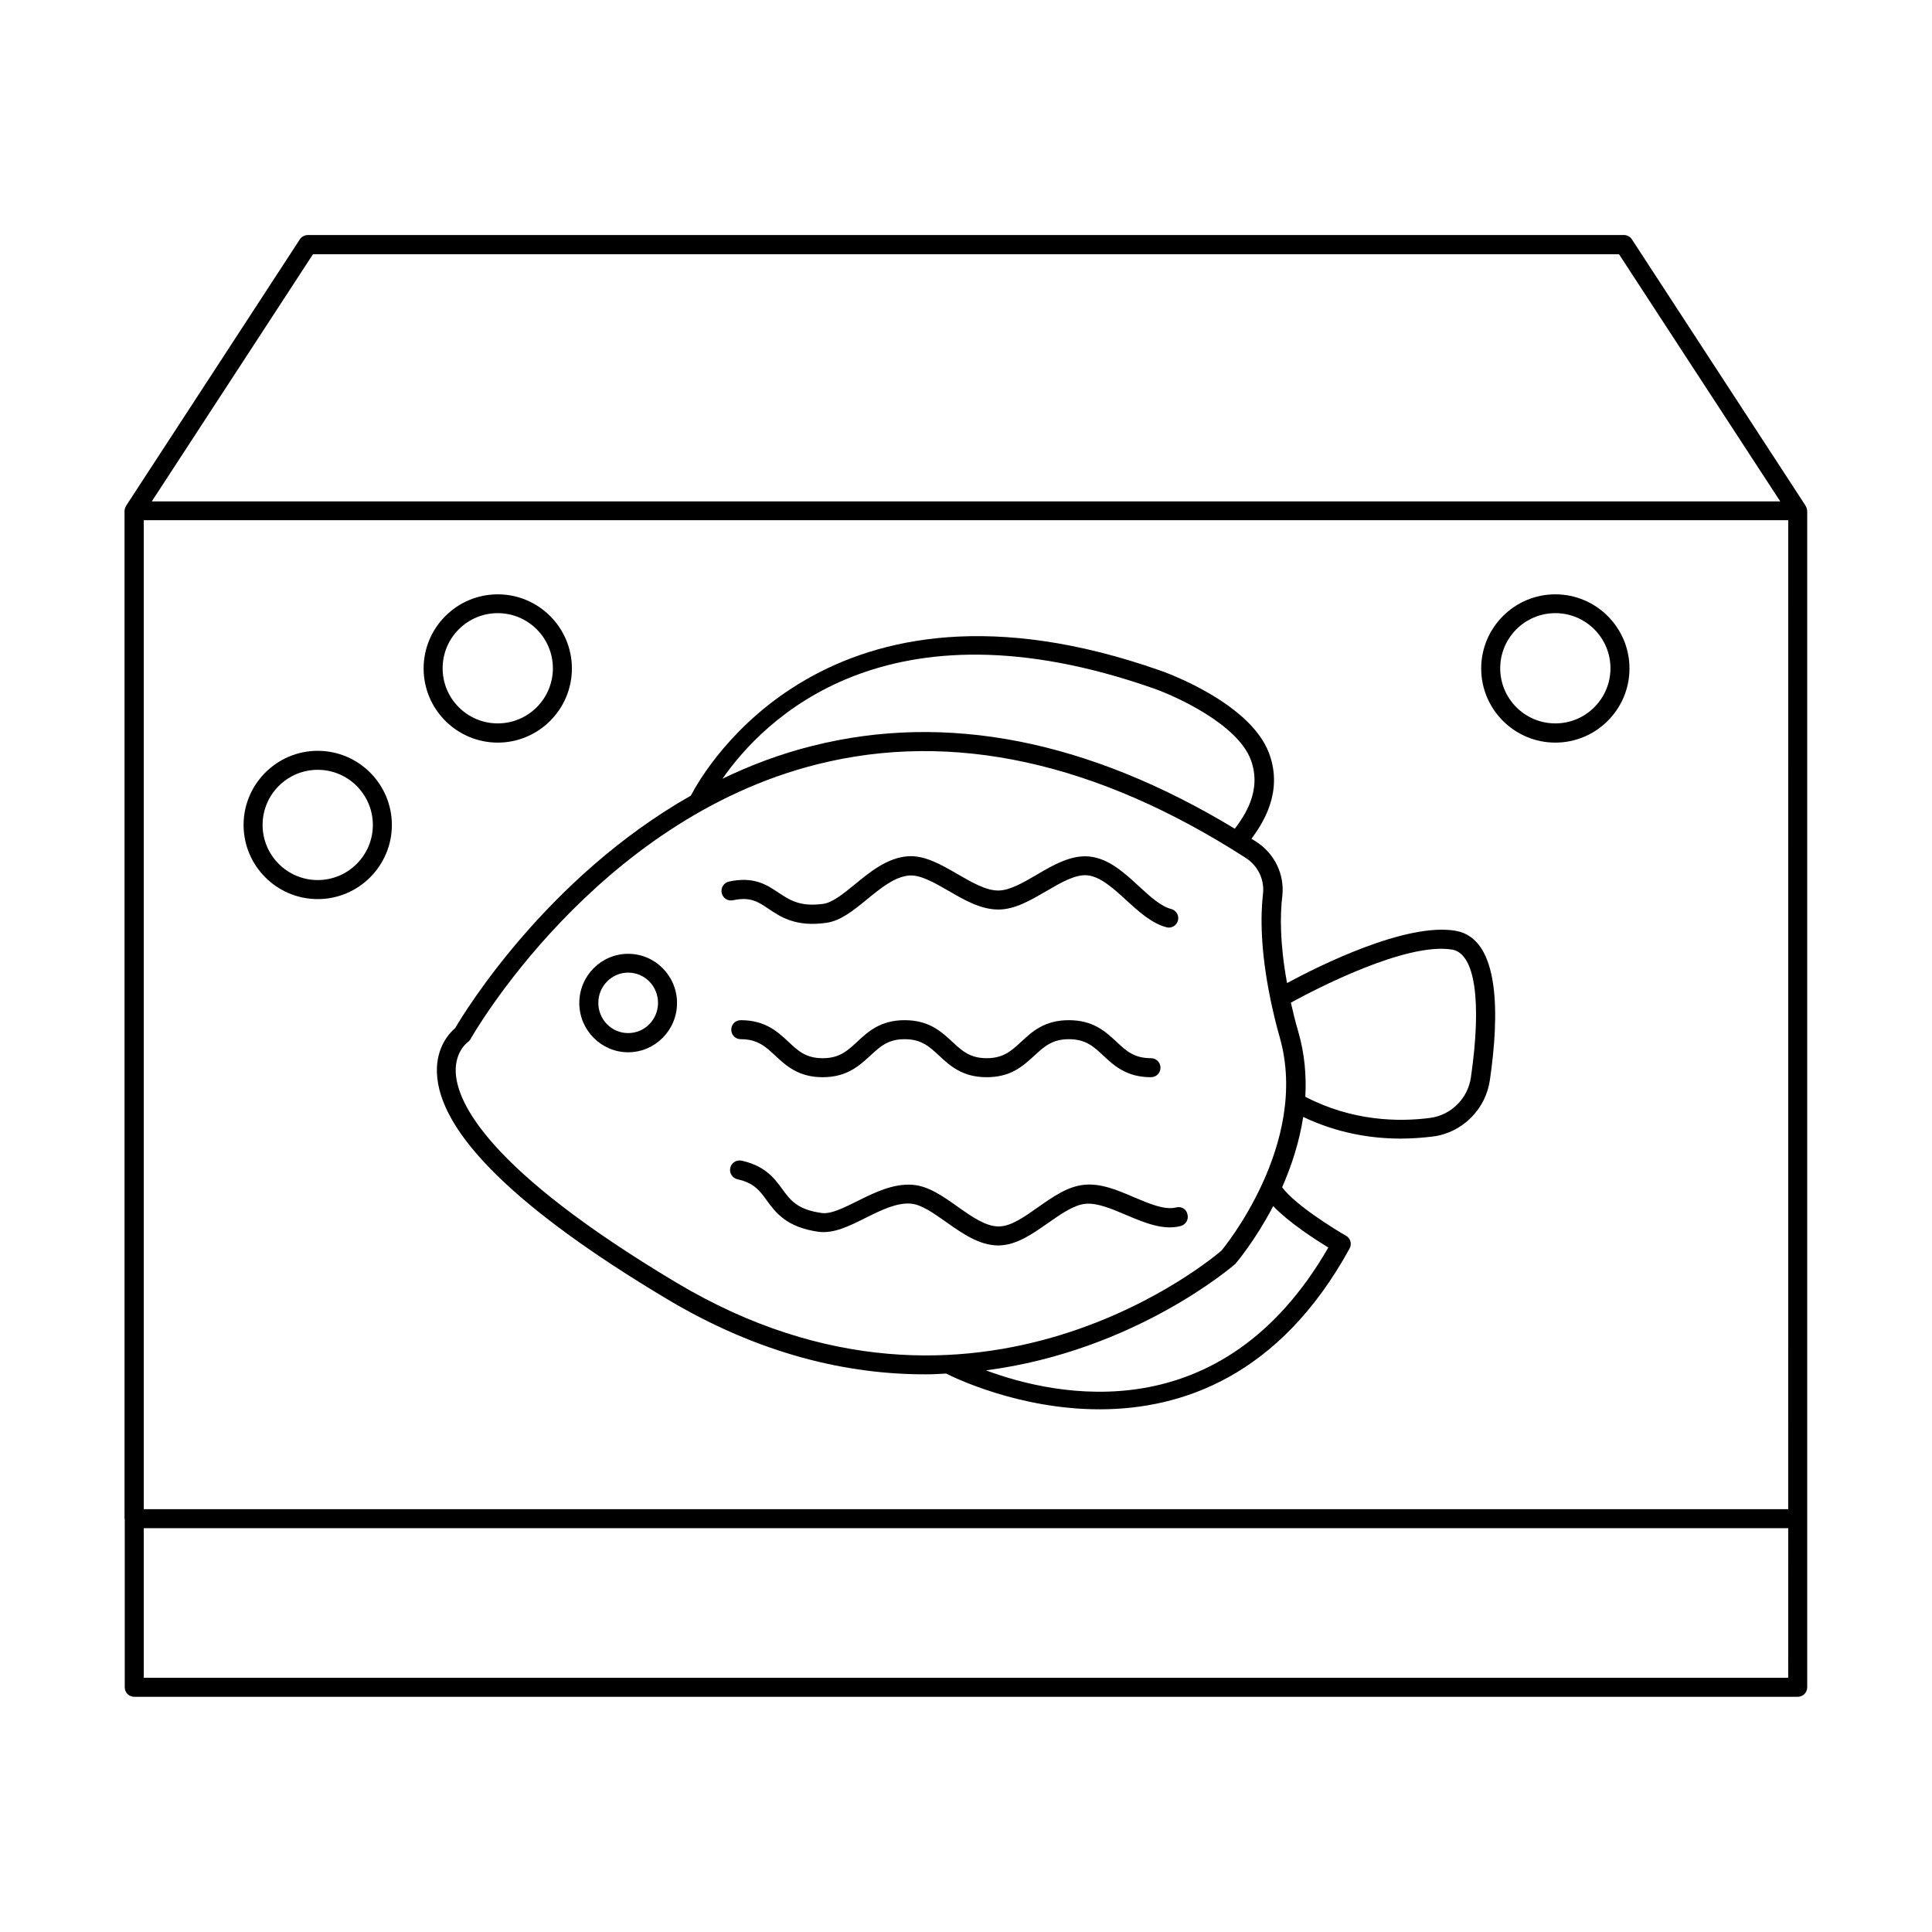 <?xml version="1.0" encoding="UTF-8"?>
<!-- Uploaded to: ICON Repo, www.svgrepo.com, Generator: ICON Repo Mixer Tools -->
<svg fill="#000000" width="800px" height="800px" version="1.1" viewBox="144 144 512 512" xmlns="http://www.w3.org/2000/svg">
 <g>
  <path d="m177.06 546.46v44.688c0 1.41 1.109 2.519 2.519 2.519h440.83c1.41 0 2.519-1.109 2.519-2.519v-311.81c0-0.051-0.051-0.152-0.051-0.203 0-0.152-0.051-0.352-0.102-0.504s-0.102-0.301-0.203-0.453c-0.051-0.051-0.051-0.152-0.102-0.203l-45.996-70.535c-0.453-0.707-1.258-1.16-2.117-1.16l-348.79 0.008c-0.855 0-1.664 0.453-2.117 1.16l-45.996 70.535c-0.051 0.051-0.051 0.152-0.102 0.203-0.102 0.152-0.152 0.301-0.203 0.453-0.051 0.152-0.102 0.301-0.102 0.504 0 0.051-0.051 0.152-0.051 0.203l0.004 267.11zm440.83-2.519h-435.79v-262.08h435.8zm0 44.688h-435.79v-39.648h435.8zm-390.95-377.25h346.12l42.723 65.496h-431.56z"/>
  <path d="m228.2 382.27c10.832 0 19.648-8.816 19.648-19.648 0-10.832-8.816-19.648-19.648-19.648s-19.648 8.816-19.648 19.648c0 10.832 8.816 19.648 19.648 19.648zm0-34.262c8.062 0 14.609 6.551 14.609 14.609 0 8.062-6.551 14.609-14.609 14.609-8.062 0-14.609-6.551-14.609-14.609 0-8.059 6.547-14.609 14.609-14.609z"/>
  <path d="m556.18 340.8c10.832 0 19.648-8.816 19.648-19.648 0-10.832-8.816-19.648-19.648-19.648-10.832 0-19.648 8.816-19.648 19.648 0 10.832 8.816 19.648 19.648 19.648zm0-34.309c8.062 0 14.609 6.551 14.609 14.609 0 8.062-6.551 14.609-14.609 14.609-8.062 0-14.609-6.551-14.609-14.609 0-8.062 6.547-14.609 14.609-14.609z"/>
  <path d="m275.91 340.8c10.832 0 19.648-8.816 19.648-19.648 0-10.832-8.816-19.648-19.648-19.648-10.832 0-19.648 8.816-19.648 19.648 0 10.832 8.816 19.648 19.648 19.648zm0-34.309c8.062 0 14.609 6.551 14.609 14.609 0 8.062-6.551 14.609-14.609 14.609-8.062 0-14.609-6.551-14.609-14.609 0-8.062 6.547-14.609 14.609-14.609z"/>
  <path d="m264.62 416.47c-1.41 1.16-5.039 4.938-4.836 11.738 0.504 15.922 20.957 36.125 60.809 59.953 24.836 14.863 48.215 20.102 68.82 20.051 1.812 0 3.578-0.102 5.34-0.203 2.066 1.059 19.297 9.473 40.656 9.473 21.715 0 47.66-8.715 66.25-42.621 0.656-1.211 0.25-2.719-0.957-3.375-3.777-2.168-13.551-8.312-16.93-12.848 2.418-5.492 4.535-11.789 5.594-18.641 9.168 4.383 18.238 5.742 25.797 5.742 3.176 0 6.047-0.25 8.613-0.555 7.758-1.008 13.957-7.203 15.062-14.965 2.469-16.93 2.871-37.484-9.07-39.551-13.199-2.266-36.375 9.371-44.688 13.855-1.914-10.43-1.863-18.086-1.258-23.023 0.656-5.742-2.016-11.285-6.953-14.461-0.402-0.25-0.805-0.504-1.211-0.754 2.82-3.879 8.566-12.242 4.637-22.723-5.141-13.551-28.012-21.613-28.969-21.914-88.066-30.883-120.76 26.5-124.24 33.199-38.234 21.719-59.898 57.238-62.469 61.621zm231.4 58.141c-28.312 49.121-72.348 39.398-90.734 32.547 39.5-5.141 65.496-27.711 66.102-28.215 0.453-0.555 5.34-6.348 10.027-15.316 4.18 4.383 11.078 8.816 14.605 10.984zm32.848-78.949c6.047 1.059 7.859 13.703 4.938 33.855-0.805 5.594-5.238 9.977-10.73 10.73-8.312 1.109-20.707 0.906-33.152-5.594 0.301-5.543-0.152-11.336-1.863-17.23-0.805-2.719-1.41-5.289-1.965-7.707 6.398-3.523 30.582-16.117 42.773-14.055zm-50.176-14.711c-0.656 5.844-0.656 15.012 1.965 27.711 0 0.102 0.051 0.203 0.051 0.301 0.656 3.074 1.41 6.348 2.418 9.875 8.16 28.465-15.418 56.578-15.418 56.578-0.656 0.555-64.688 56.227-144.59 8.414-49.977-29.875-57.988-47.66-58.34-55.621-0.25-5.441 3.023-7.91 3.176-8.012 0.301-0.203 0.555-0.504 0.754-0.855 0.301-0.555 32.949-58.039 91.895-72.801 35.719-8.969 73.91-0.656 113.41 24.738 3.375 2.117 5.141 5.844 4.688 9.672zm-29.121-54.562c5.996 2.066 22.371 9.523 25.895 18.941 3.074 8.211-1.762 15.012-4.231 18.289-38.793-23.477-76.43-30.883-111.89-21.965-8.516 2.117-16.473 5.141-23.879 8.715 10.828-15.566 43.324-48.766 114.11-23.98z"/>
  <path d="m310.47 396.77c-7.152 0-12.949 5.844-12.949 13.047 0 7.203 5.844 13.047 12.949 13.047 7.106 0 12.949-5.844 12.949-13.047-0.004-7.203-5.797-13.047-12.949-13.047zm0 21.008c-4.383 0-7.91-3.578-7.91-8.012 0-4.434 3.578-8.012 7.91-8.012 4.383 0 7.91 3.578 7.91 8.012 0 4.438-3.527 8.012-7.91 8.012z"/>
  <path d="m347.65 384.83c3.223 2.168 7.254 4.887 15.367 3.727 3.828-0.555 7.203-3.324 10.781-6.246 3.629-2.973 7.356-5.996 11.184-6.297 2.973-0.203 6.551 1.863 10.328 4.031 4.231 2.469 8.613 4.988 13.25 4.988h0.051c4.383 0 8.613-2.519 12.695-4.887 3.777-2.215 7.656-4.484 10.883-4.18 3.426 0.352 6.902 3.477 10.227 6.551 3.324 3.023 6.699 6.144 10.68 7.203 0.203 0.051 0.402 0.102 0.656 0.102 1.109 0 2.117-0.754 2.418-1.863 0.352-1.359-0.453-2.719-1.812-3.074-2.769-0.707-5.594-3.324-8.566-6.047-3.93-3.629-8.012-7.356-13.148-7.859-4.785-0.453-9.473 2.215-13.906 4.836-3.527 2.066-7.152 4.18-10.176 4.18h-0.051c-3.273 0-7.055-2.215-10.73-4.332-4.281-2.469-8.715-5.09-13.25-4.734-5.391 0.402-9.977 4.133-14.008 7.457-3.023 2.469-5.894 4.785-8.312 5.141-6.195 0.855-8.918-1.008-11.84-2.922-3.074-2.066-6.551-4.434-13.199-2.973-1.359 0.301-2.215 1.664-1.914 3.023 0.301 1.359 1.613 2.215 3.023 1.914 4.586-0.961 6.602 0.398 9.371 2.262z"/>
  <path d="m455.72 463.98c-3.023 0.754-6.953-0.906-11.133-2.672-4.332-1.863-8.816-3.777-13.25-3.324-4.383 0.402-8.363 3.223-12.242 5.945-3.727 2.621-7.203 5.09-10.43 5.09h-0.051c-3.426 0-7.203-2.672-10.832-5.238-3.777-2.672-7.707-5.492-11.941-5.793-5.09-0.402-10.125 2.066-14.559 4.281-3.68 1.812-7.106 3.578-9.621 3.176-6.348-0.906-8.211-3.375-10.328-6.297-2.117-2.871-4.484-6.144-10.781-7.559-1.359-0.301-2.719 0.555-3.023 1.914-0.301 1.359 0.555 2.719 1.914 3.023 4.383 0.957 5.894 3.023 7.758 5.594 2.316 3.176 5.188 7.106 13.652 8.312 4.082 0.555 8.211-1.512 12.543-3.68 4.031-2.016 8.262-4.082 11.941-3.777 2.82 0.203 6.047 2.519 9.422 4.887 4.281 3.023 8.715 6.144 13.703 6.195h0.051c4.836 0 9.117-3.074 13.301-5.996 3.324-2.316 6.75-4.734 9.824-5.039 3.176-0.301 7.055 1.359 10.832 2.973 4.785 2.016 9.773 4.133 14.41 2.922 1.359-0.352 2.168-1.715 1.812-3.074-0.25-1.406-1.609-2.215-2.973-1.863z"/>
  <path d="m439.85 420.05c-2.871-2.672-6.144-5.691-12.594-5.691-6.449 0-9.723 3.023-12.594 5.691-2.621 2.418-4.734 4.383-9.168 4.383s-6.5-1.914-9.168-4.383c-2.871-2.672-6.144-5.691-12.594-5.691-6.398 0-9.672 3.023-12.543 5.691-2.621 2.418-4.684 4.383-9.168 4.383-4.434 0-6.5-1.914-9.117-4.383-2.871-2.672-6.144-5.691-12.594-5.691-1.41 0-2.519 1.109-2.519 2.519s1.109 2.519 2.519 2.519c4.434 0 6.5 1.914 9.168 4.383 2.871 2.672 6.144 5.691 12.543 5.691 6.398 0 9.672-3.023 12.594-5.691 2.621-2.418 4.684-4.383 9.117-4.383s6.5 1.914 9.168 4.383c2.871 2.672 6.144 5.691 12.594 5.691 6.449 0 9.672-3.023 12.594-5.691 2.621-2.418 4.734-4.383 9.168-4.383 4.434 0 6.551 1.914 9.168 4.383 2.871 2.672 6.144 5.691 12.594 5.691 1.41 0 2.519-1.109 2.519-2.519s-1.109-2.519-2.519-2.519c-4.434 0-6.551-1.914-9.168-4.383z"/>
 </g>
</svg>